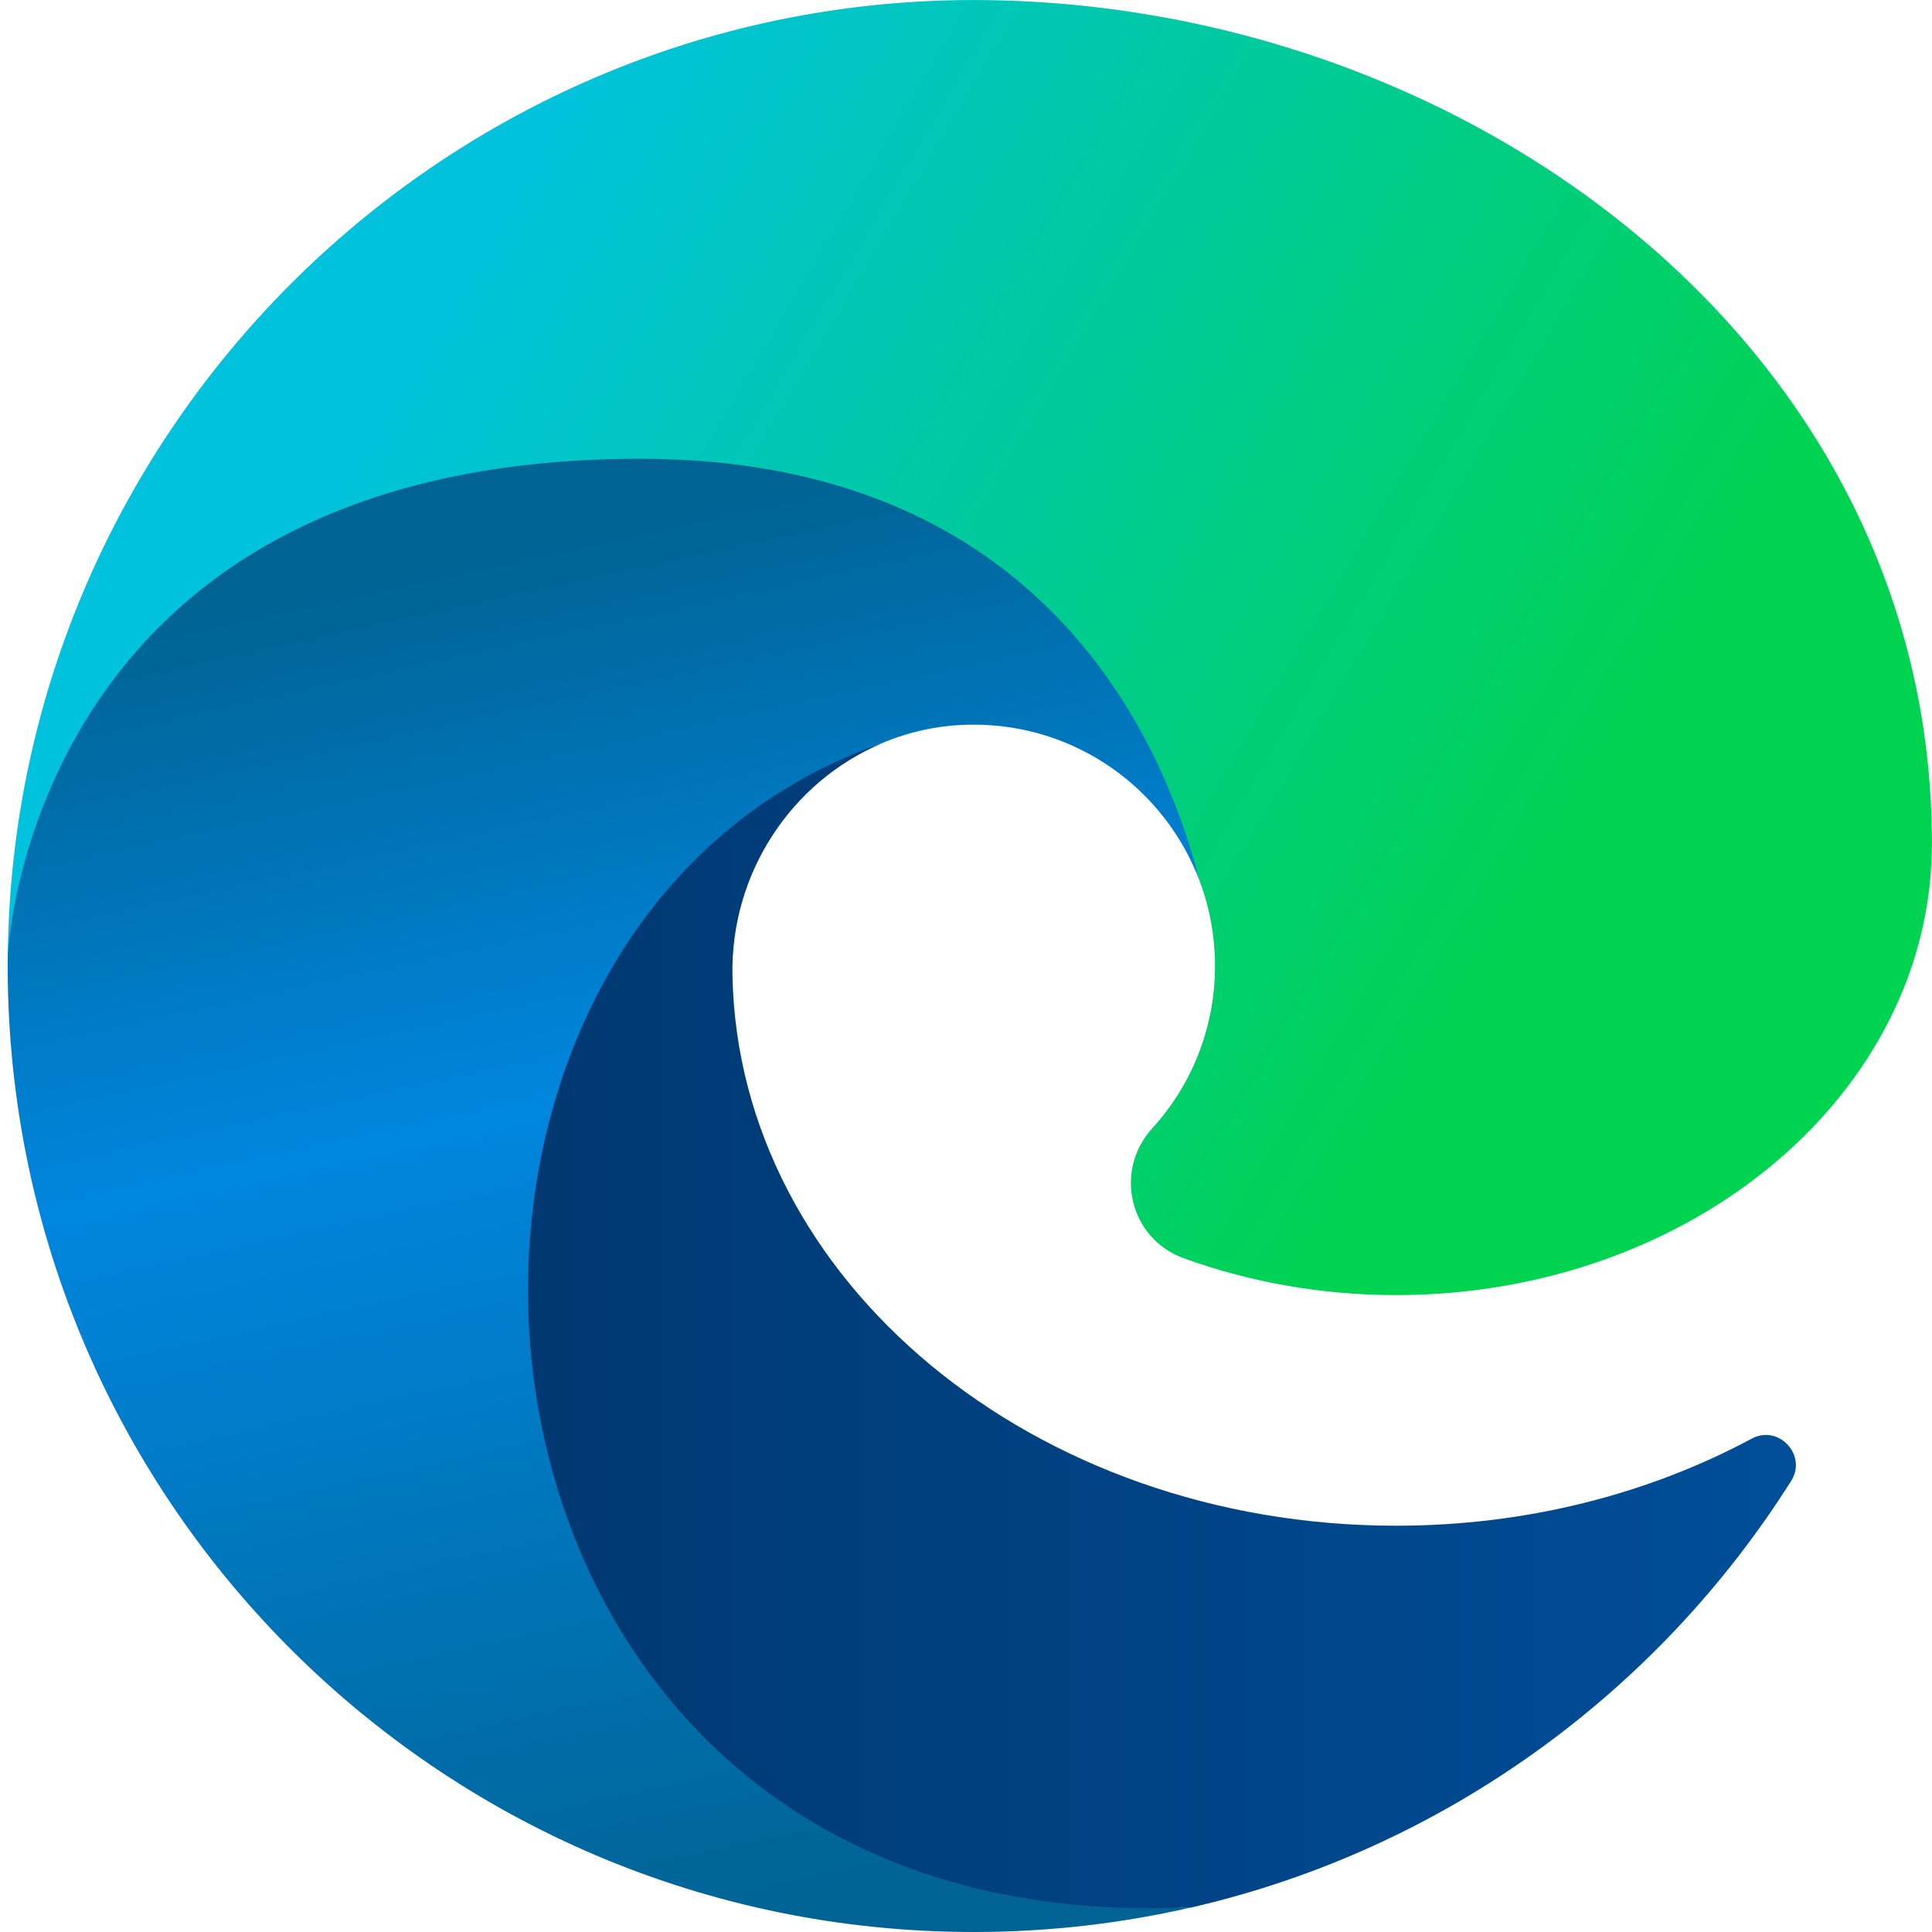 <svg width="24" height="24" viewBox="0 0 24 24" fill="none" xmlns="http://www.w3.org/2000/svg">
	<path d="M14.81 23.693C17.933 22.971 20.589 21.029 22.25 18.397C22.453 18.076 22.095 17.692 21.761 17.871C20.484 18.556 18.968 18.953 17.342 18.953C12.836 18.953 9.174 15.905 9.099 12.121C9.073 10.842 9.836 9.711 10.944 9.239L10.943 9.238C10.288 9.467 9.552 9.562 8.983 9.957C6.823 11.454 5.512 14.224 5.721 16.714C5.924 19.13 7.401 21.962 9.957 23.227C11.294 23.889 13.018 23.781 14.81 23.693Z" fill="url(#paint0_linear_1993_2209)" />
	<path d="M14.701 15.629C15.511 15.924 16.404 16.088 17.342 16.088C21.018 16.088 23.999 13.575 23.999 10.475C23.999 4.329 18.267 0.055 12.206 0.001C5.599 -0.06 0.156 5.28 0.096 11.888C0.096 11.888 1.749 6.783 7.654 6.783C11.65 6.783 14.444 9.154 14.903 10.947C15.026 11.275 15.093 11.63 15.093 12C15.093 12.777 14.798 13.484 14.313 14.017C13.833 14.544 14.031 15.384 14.701 15.629Z" fill="url(#paint1_linear_1993_2209)" />
	<path d="M14.903 10.947C14.445 9.154 12.916 5.699 7.952 5.699C0.319 5.699 0.096 11.888 0.096 11.888C0.035 18.567 5.431 24 12.096 24C13.029 24 13.938 23.893 14.81 23.692C5.13 24.167 4.136 11.62 10.943 9.237L10.944 9.237C11.288 9.09 11.665 9.006 12.063 9.002C13.363 8.988 14.474 9.801 14.903 10.947Z" fill="url(#paint2_linear_1993_2209)" />
	<defs>
		<linearGradient id="paint0_linear_1993_2209" x1="5.699" y1="16.499" x2="22.309" y2="16.499" gradientUnits="userSpaceOnUse">
			<stop stop-color="#00376F" />
			<stop offset="1" stop-color="#004E99" />
		</linearGradient>
		<linearGradient id="paint1_linear_1993_2209" x1="5.003" y1="4.232" x2="18.899" y2="12.452" gradientUnits="userSpaceOnUse">
			<stop stop-color="#00C2DD" />
			<stop offset="1" stop-color="#00D34F" />
		</linearGradient>
		<linearGradient id="paint2_linear_1993_2209" x1="6.305" y1="6.645" x2="10.048" y2="23.819" gradientUnits="userSpaceOnUse">
			<stop offset="0.002" stop-color="#006393" />
			<stop offset="0.4" stop-color="#0086DE" />
			<stop offset="1" stop-color="#006393" />
		</linearGradient>
	</defs>
</svg>
